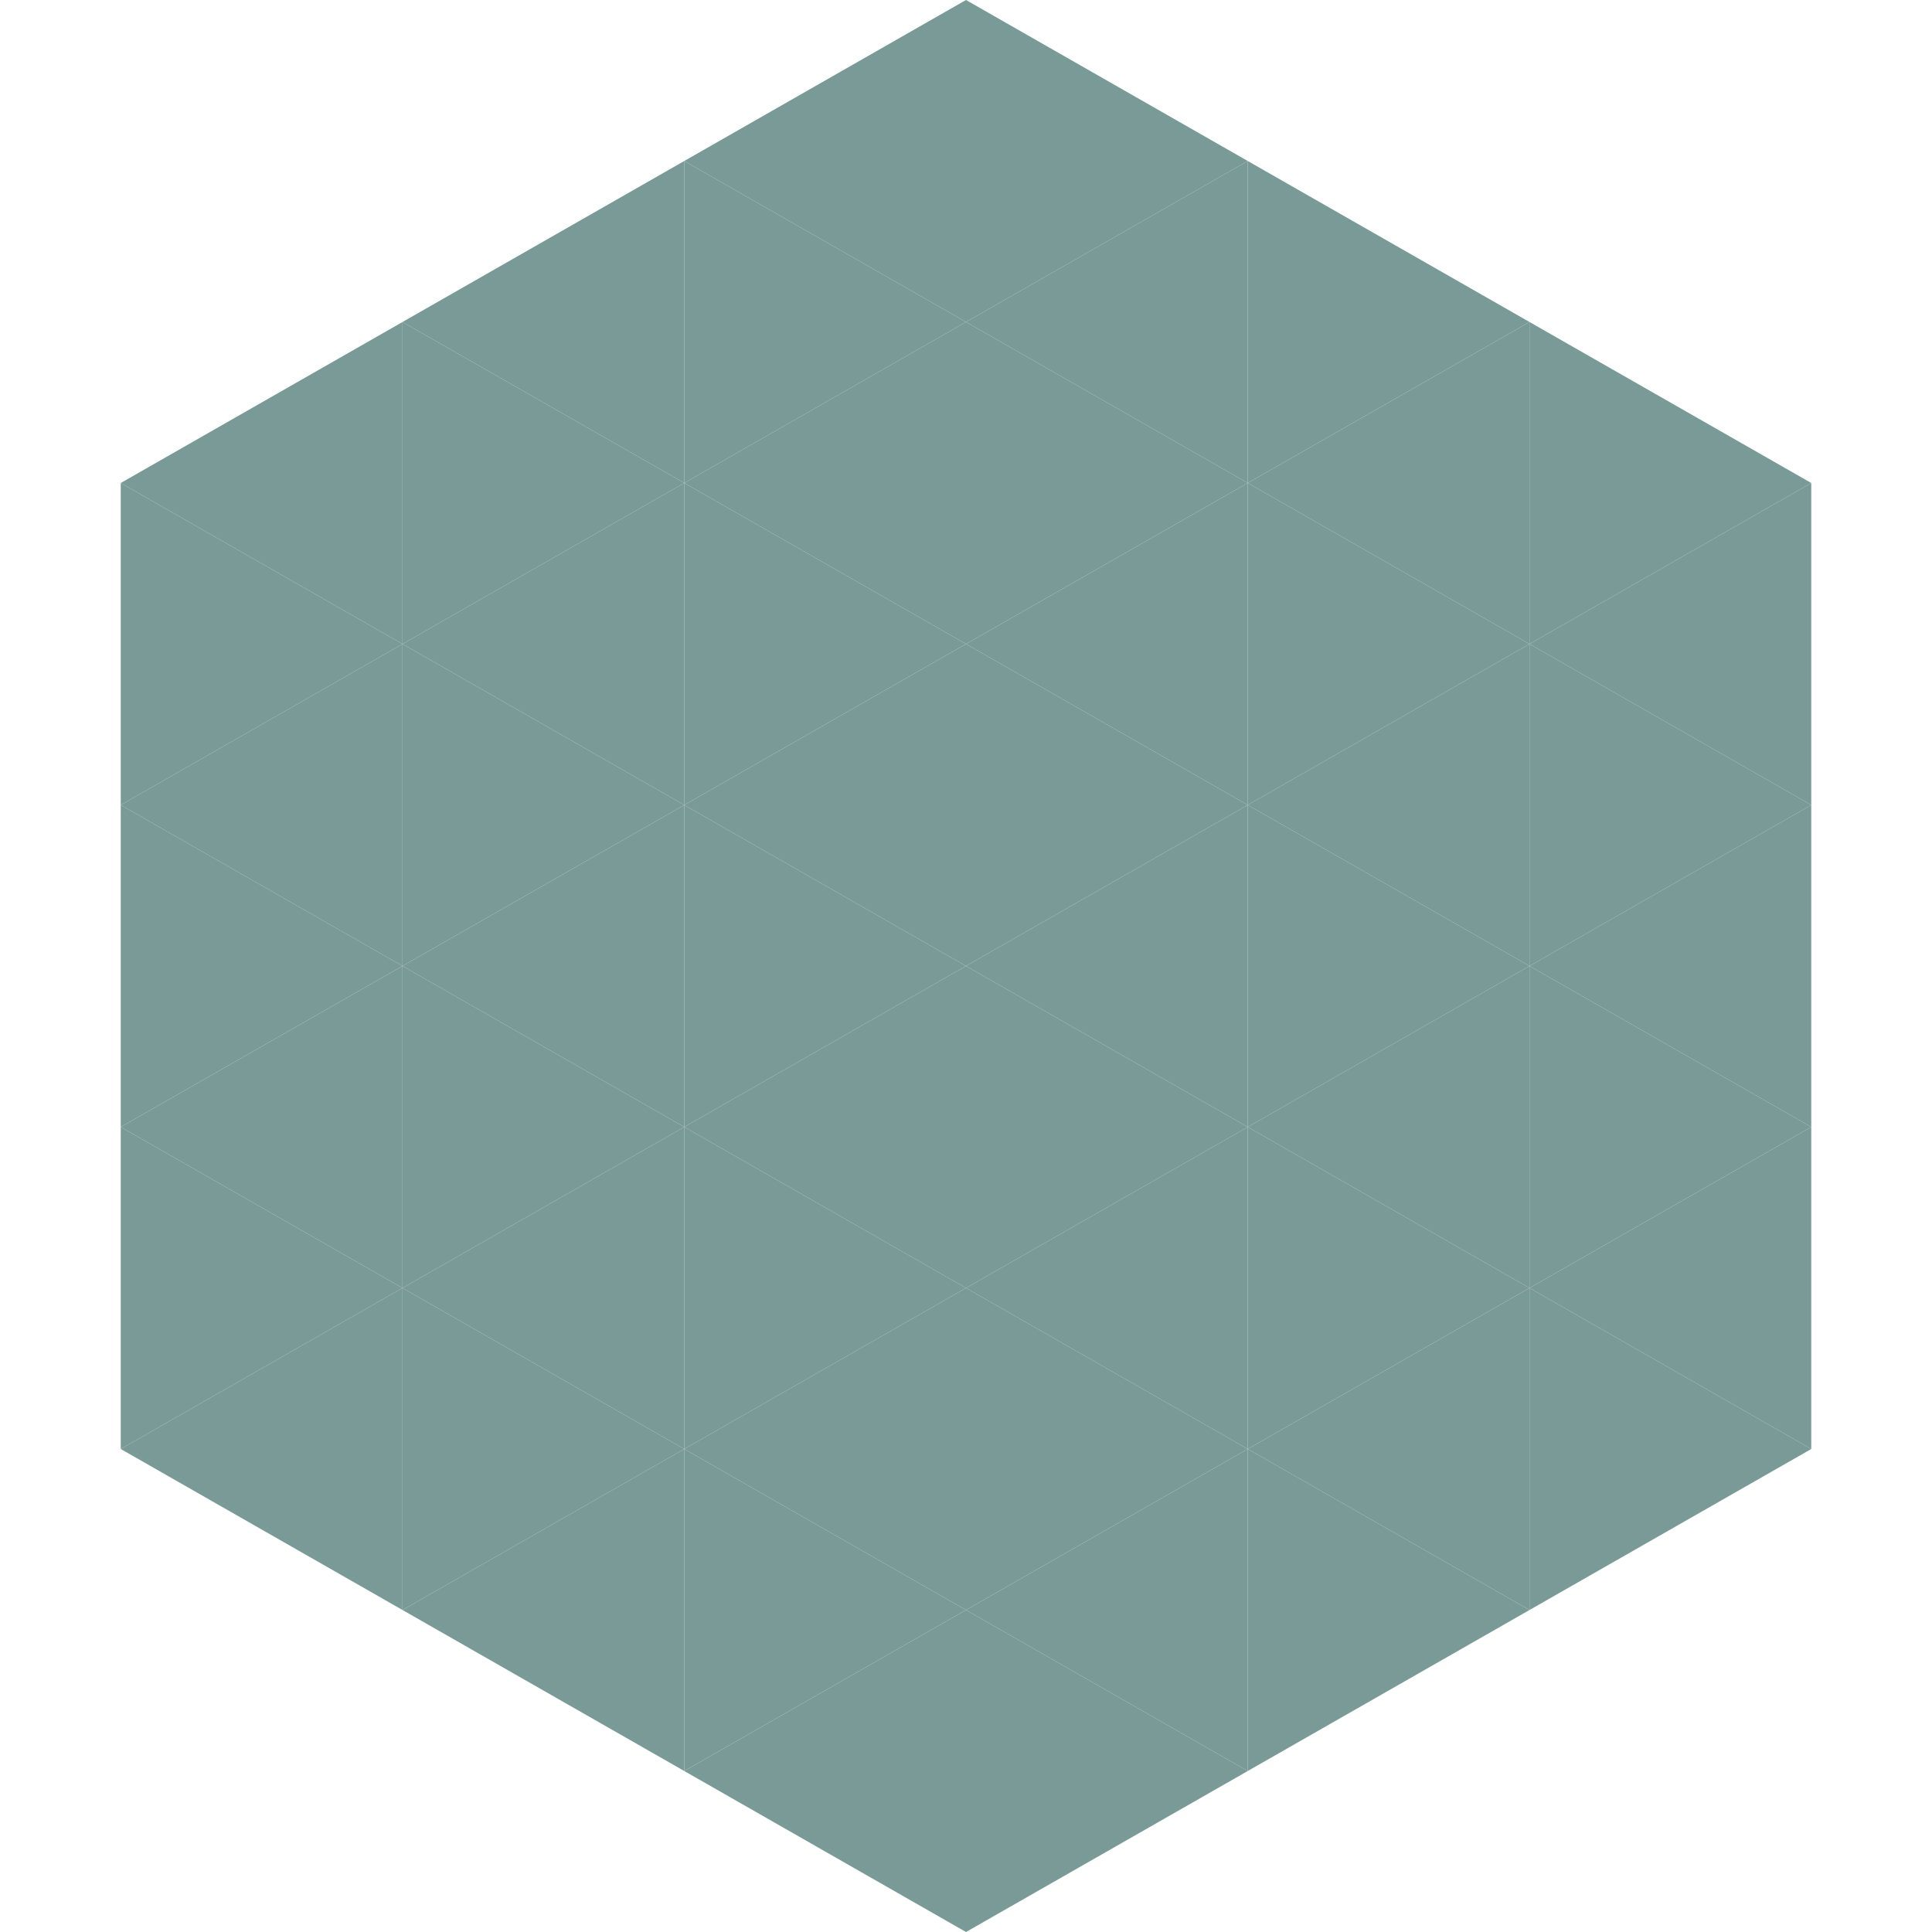 <?xml version="1.0"?>
<!-- Generated by SVGo -->
<svg width="240" height="240"
     xmlns="http://www.w3.org/2000/svg"
     xmlns:xlink="http://www.w3.org/1999/xlink">
<polygon points="50,40 15,60 50,80" style="fill:rgb(121,154,151)" />
<polygon points="190,40 225,60 190,80" style="fill:rgb(121,154,151)" />
<polygon points="15,60 50,80 15,100" style="fill:rgb(121,154,151)" />
<polygon points="225,60 190,80 225,100" style="fill:rgb(121,154,151)" />
<polygon points="50,80 15,100 50,120" style="fill:rgb(121,154,151)" />
<polygon points="190,80 225,100 190,120" style="fill:rgb(121,154,151)" />
<polygon points="15,100 50,120 15,140" style="fill:rgb(121,154,151)" />
<polygon points="225,100 190,120 225,140" style="fill:rgb(121,154,151)" />
<polygon points="50,120 15,140 50,160" style="fill:rgb(121,154,151)" />
<polygon points="190,120 225,140 190,160" style="fill:rgb(121,154,151)" />
<polygon points="15,140 50,160 15,180" style="fill:rgb(121,154,151)" />
<polygon points="225,140 190,160 225,180" style="fill:rgb(121,154,151)" />
<polygon points="50,160 15,180 50,200" style="fill:rgb(121,154,151)" />
<polygon points="190,160 225,180 190,200" style="fill:rgb(121,154,151)" />
<polygon points="15,180 50,200 15,220" style="fill:rgb(255,255,255); fill-opacity:0" />
<polygon points="225,180 190,200 225,220" style="fill:rgb(255,255,255); fill-opacity:0" />
<polygon points="50,0 85,20 50,40" style="fill:rgb(255,255,255); fill-opacity:0" />
<polygon points="190,0 155,20 190,40" style="fill:rgb(255,255,255); fill-opacity:0" />
<polygon points="85,20 50,40 85,60" style="fill:rgb(121,154,151)" />
<polygon points="155,20 190,40 155,60" style="fill:rgb(121,154,151)" />
<polygon points="50,40 85,60 50,80" style="fill:rgb(121,154,151)" />
<polygon points="190,40 155,60 190,80" style="fill:rgb(121,154,151)" />
<polygon points="85,60 50,80 85,100" style="fill:rgb(121,154,151)" />
<polygon points="155,60 190,80 155,100" style="fill:rgb(121,154,151)" />
<polygon points="50,80 85,100 50,120" style="fill:rgb(121,154,151)" />
<polygon points="190,80 155,100 190,120" style="fill:rgb(121,154,151)" />
<polygon points="85,100 50,120 85,140" style="fill:rgb(121,154,151)" />
<polygon points="155,100 190,120 155,140" style="fill:rgb(121,154,151)" />
<polygon points="50,120 85,140 50,160" style="fill:rgb(121,154,151)" />
<polygon points="190,120 155,140 190,160" style="fill:rgb(121,154,151)" />
<polygon points="85,140 50,160 85,180" style="fill:rgb(121,154,151)" />
<polygon points="155,140 190,160 155,180" style="fill:rgb(121,154,151)" />
<polygon points="50,160 85,180 50,200" style="fill:rgb(121,154,151)" />
<polygon points="190,160 155,180 190,200" style="fill:rgb(121,154,151)" />
<polygon points="85,180 50,200 85,220" style="fill:rgb(121,154,151)" />
<polygon points="155,180 190,200 155,220" style="fill:rgb(121,154,151)" />
<polygon points="120,0 85,20 120,40" style="fill:rgb(121,154,151)" />
<polygon points="120,0 155,20 120,40" style="fill:rgb(121,154,151)" />
<polygon points="85,20 120,40 85,60" style="fill:rgb(121,154,151)" />
<polygon points="155,20 120,40 155,60" style="fill:rgb(121,154,151)" />
<polygon points="120,40 85,60 120,80" style="fill:rgb(121,154,151)" />
<polygon points="120,40 155,60 120,80" style="fill:rgb(121,154,151)" />
<polygon points="85,60 120,80 85,100" style="fill:rgb(121,154,151)" />
<polygon points="155,60 120,80 155,100" style="fill:rgb(121,154,151)" />
<polygon points="120,80 85,100 120,120" style="fill:rgb(121,154,151)" />
<polygon points="120,80 155,100 120,120" style="fill:rgb(121,154,151)" />
<polygon points="85,100 120,120 85,140" style="fill:rgb(121,154,151)" />
<polygon points="155,100 120,120 155,140" style="fill:rgb(121,154,151)" />
<polygon points="120,120 85,140 120,160" style="fill:rgb(121,154,151)" />
<polygon points="120,120 155,140 120,160" style="fill:rgb(121,154,151)" />
<polygon points="85,140 120,160 85,180" style="fill:rgb(121,154,151)" />
<polygon points="155,140 120,160 155,180" style="fill:rgb(121,154,151)" />
<polygon points="120,160 85,180 120,200" style="fill:rgb(121,154,151)" />
<polygon points="120,160 155,180 120,200" style="fill:rgb(121,154,151)" />
<polygon points="85,180 120,200 85,220" style="fill:rgb(121,154,151)" />
<polygon points="155,180 120,200 155,220" style="fill:rgb(121,154,151)" />
<polygon points="120,200 85,220 120,240" style="fill:rgb(121,154,151)" />
<polygon points="120,200 155,220 120,240" style="fill:rgb(121,154,151)" />
<polygon points="85,220 120,240 85,260" style="fill:rgb(255,255,255); fill-opacity:0" />
<polygon points="155,220 120,240 155,260" style="fill:rgb(255,255,255); fill-opacity:0" />
</svg>
